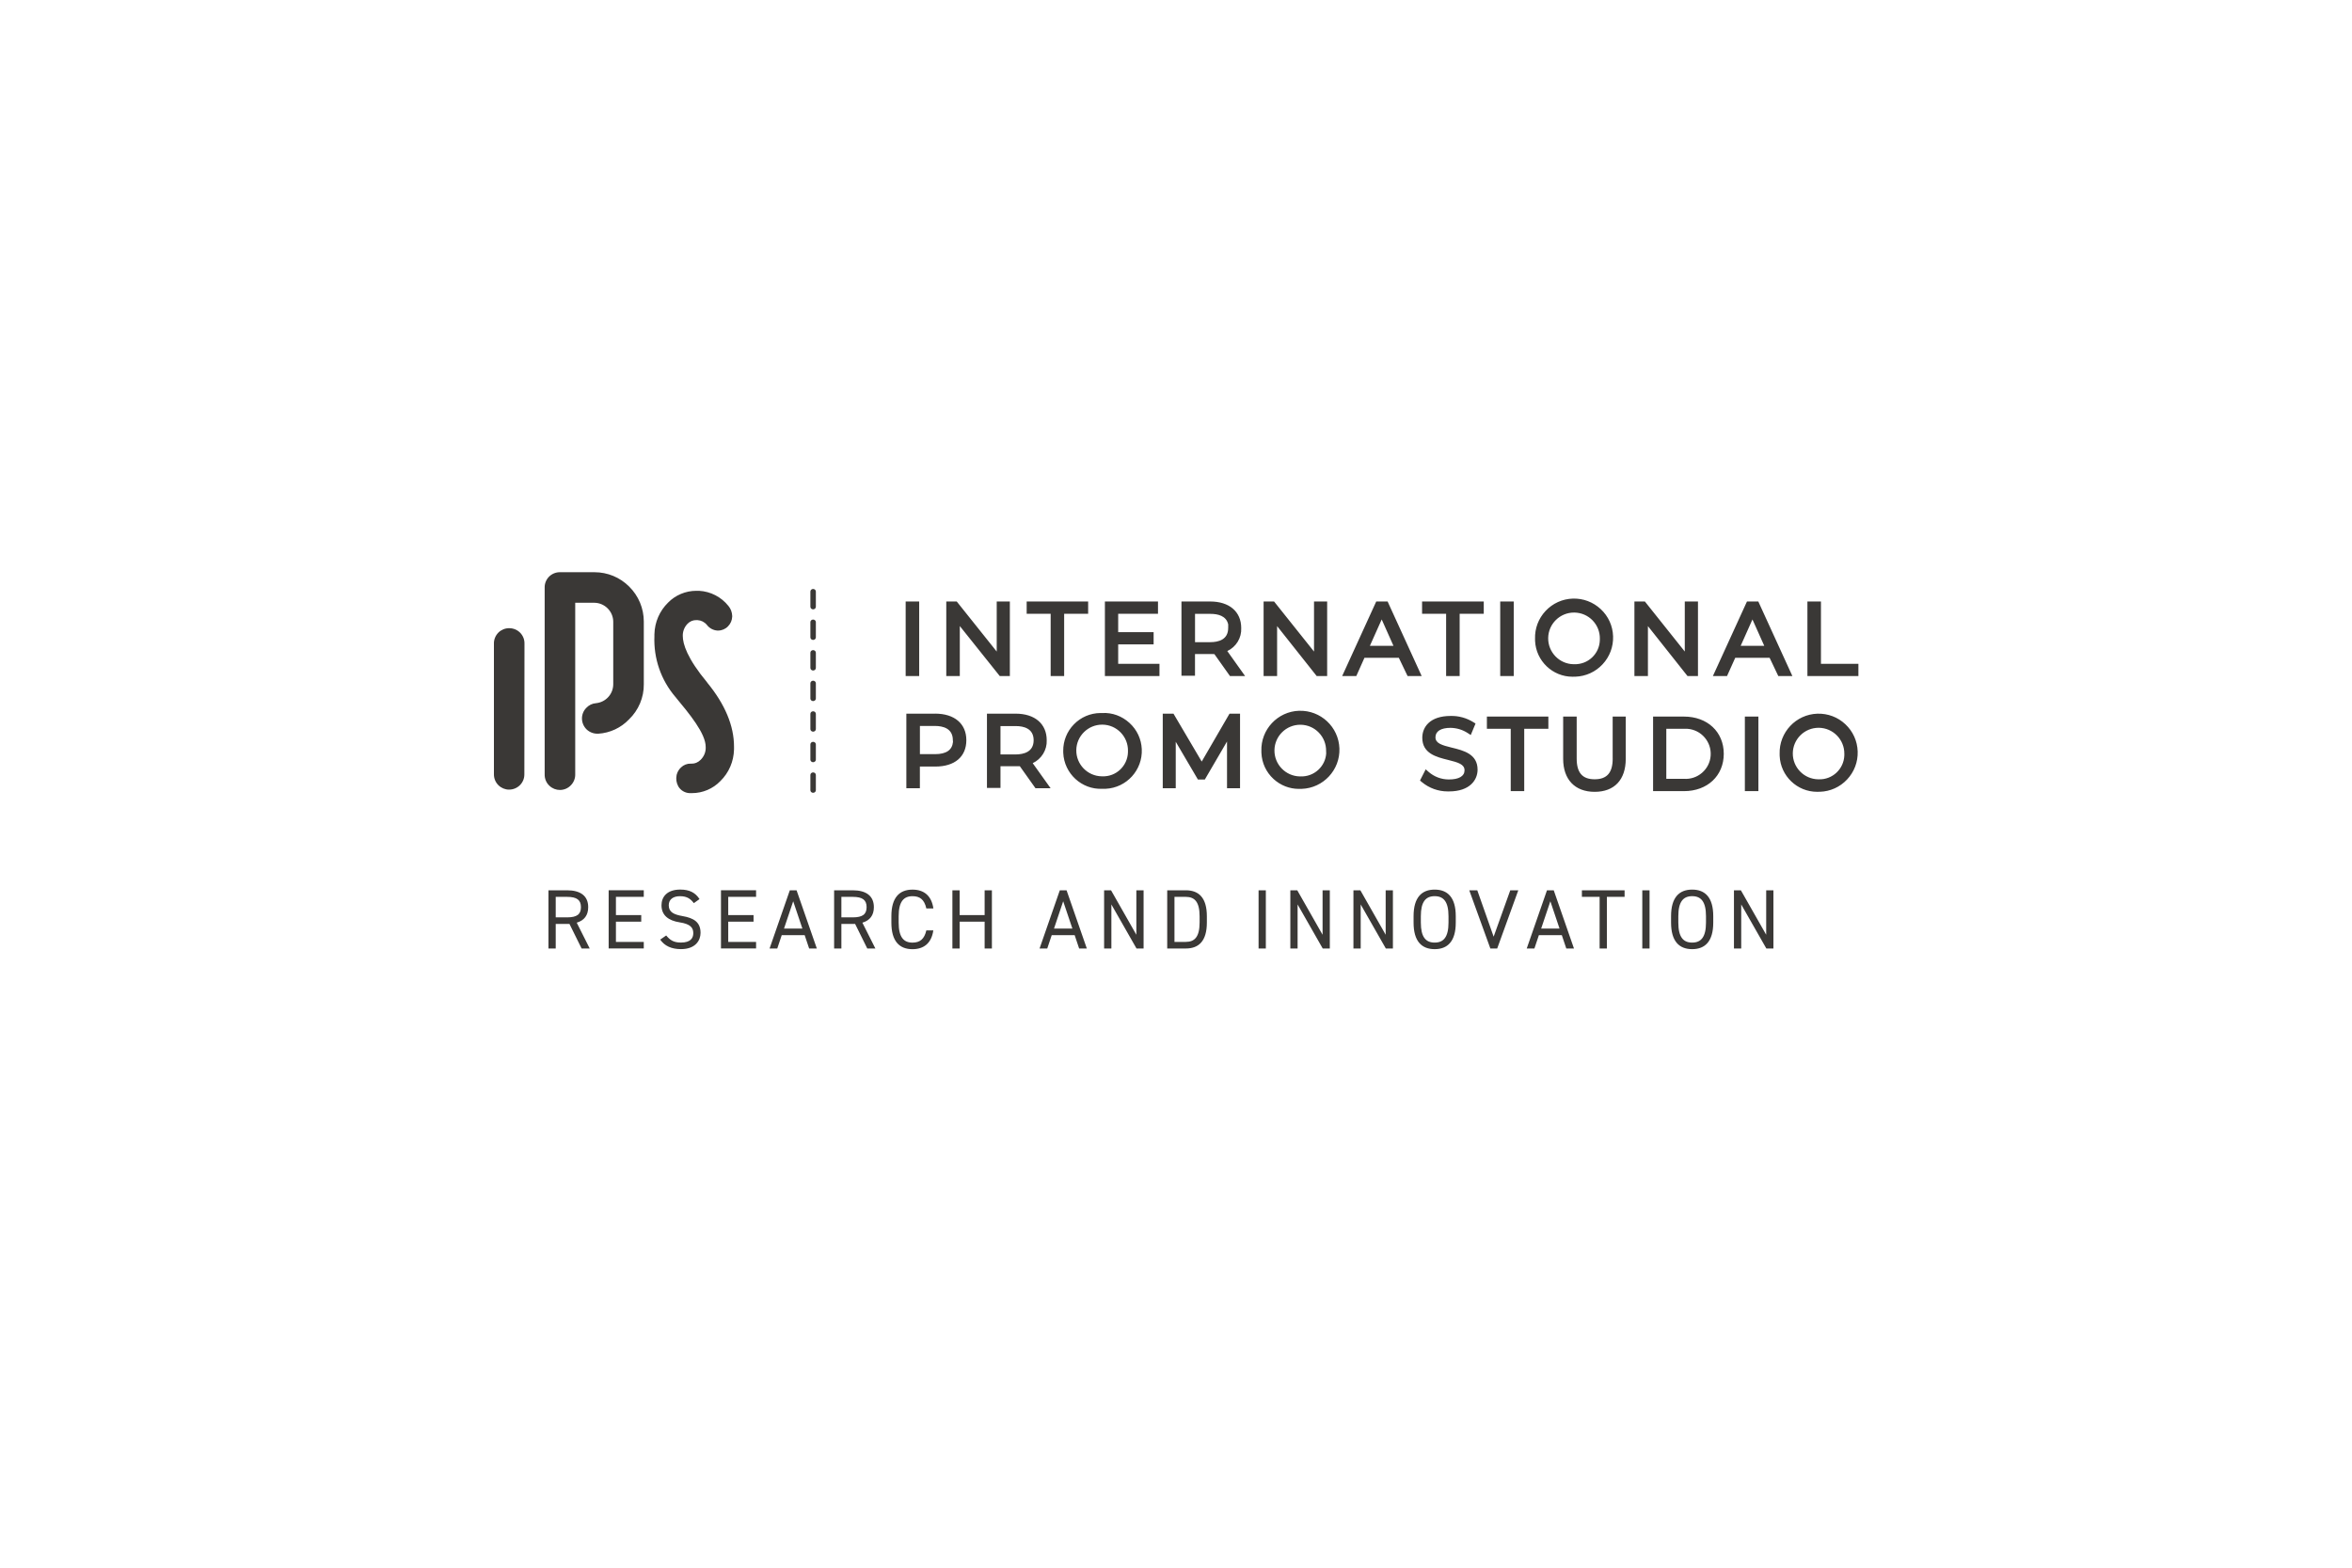<?xml version="1.0" encoding="UTF-8"?> <svg xmlns="http://www.w3.org/2000/svg" width="300" height="200" viewBox="0 0 300 200" fill="none"><path fill-rule="evenodd" clip-rule="evenodd" d="M75.818 73.001H71.448C70.922 72.989 70.41 73.193 70.034 73.566C69.665 73.938 69.461 74.453 69.473 74.945V98.786C69.457 99.309 69.661 99.824 70.011 100.174C70.028 100.194 70.048 100.213 70.068 100.232L70.068 100.232L70.086 100.249L70.099 100.262C70.472 100.608 70.945 100.781 71.417 100.781C71.925 100.781 72.432 100.581 72.809 100.189C73.174 99.82 73.378 99.317 73.37 98.817V76.898H75.791C77.125 76.902 78.217 77.993 78.22 79.323V87.291C78.217 88.54 77.279 89.577 76.034 89.708C75.557 89.739 75.107 89.958 74.784 90.308L74.757 90.335C74.023 91.107 74.058 92.329 74.85 93.083C75.249 93.444 75.761 93.629 76.329 93.602C77.817 93.502 79.201 92.856 80.231 91.776C81.449 90.608 82.137 88.974 82.118 87.298V79.292C82.114 77.609 81.453 76.025 80.257 74.838C79.07 73.65 77.494 73.001 75.818 73.001ZM200.612 76.367C199.283 76.41 198.049 76.971 197.138 77.943C196.231 78.912 195.754 80.176 195.797 81.502C195.797 81.587 195.797 81.675 195.8 81.76C195.916 84.323 198.041 86.334 200.57 86.334C200.643 86.334 200.716 86.334 200.789 86.33H200.939C202.269 86.284 203.503 85.722 204.41 84.75C205.317 83.778 205.794 82.509 205.751 81.179C205.709 79.85 205.148 78.616 204.175 77.709C203.203 76.802 201.927 76.325 200.609 76.367H200.612ZM204.06 81.491V81.506V81.679C204.033 82.525 203.68 83.305 203.061 83.885C202.446 84.462 201.646 84.761 200.785 84.739H200.716C198.898 84.712 197.445 83.209 197.472 81.391C197.499 79.592 198.971 78.147 200.766 78.147H200.82C201.7 78.162 202.523 78.516 203.134 79.146C203.745 79.776 204.075 80.611 204.064 81.491H204.06ZM152.423 83.439H154.364C154.541 83.451 154.717 83.455 154.894 83.447L156.885 86.249H158.815L156.543 83.059C157.669 82.532 158.38 81.383 158.319 80.123C158.319 78.035 156.801 76.736 154.36 76.736H150.697V86.21H152.423V83.439ZM156.655 80.123C156.655 81.614 155.409 81.925 154.364 81.925H152.427V78.316H154.414C155.336 78.316 156.42 78.562 156.658 79.657V80.123H156.655ZM169.28 86.249V76.736H167.605V83.124L162.508 76.736H161.174V86.249H162.896V79.876L167.947 86.249H169.28ZM181.337 86.249H179.542H179.539L178.42 83.916H174.039L172.997 86.249H171.194L175.541 76.736H176.99L181.337 86.249ZM177.74 82.394L176.237 79.027L174.73 82.394H177.74ZM184.454 86.249H186.18V78.308H189.255V76.736H181.387V78.308H184.454V86.249ZM191.354 76.736H193.079V86.249H191.354V76.736ZM216.578 76.736V86.249H215.245L210.194 79.876V86.249H208.472V76.736H209.806L214.895 83.12V76.736H216.578ZM222.828 76.736L218.481 86.249H220.283L221.333 83.916H225.714L226.825 86.249H228.62L224.273 76.736H222.828ZM222.025 82.394L223.527 79.027L225.034 82.394H222.025ZM232.264 76.736V84.689H237.041V86.249H230.538V76.736H232.264ZM119.269 91.046H115.606V100.558H117.332V97.795H119.3C121.779 97.795 123.258 96.538 123.258 94.428C123.258 92.318 121.733 91.042 119.273 91.042L119.269 91.046ZM121.552 94.662C121.452 95.689 120.687 96.211 119.273 96.211H117.336V92.614H119.246C120.291 92.614 121.537 92.929 121.537 94.428L121.556 94.662H121.552ZM129.55 91.046C131.991 91.046 133.509 92.345 133.509 94.432C133.567 95.677 132.84 96.838 131.722 97.361L134.005 100.558H132.075L130.084 97.756C129.908 97.76 129.731 97.76 129.554 97.749H127.613V100.52H125.887V91.046H129.55ZM127.613 92.629V96.246V96.25H129.55C130.592 96.242 131.841 95.923 131.841 94.439C131.841 92.944 130.596 92.629 129.55 92.629H127.613ZM140.505 90.967L140.483 90.967C140.439 90.966 140.395 90.965 140.35 90.965C139.071 90.98 137.875 91.492 136.98 92.406C136.088 93.321 135.604 94.528 135.615 95.804C135.615 95.888 135.615 95.969 135.619 96.054C135.734 98.694 137.987 100.747 140.581 100.631C140.602 100.631 140.624 100.632 140.646 100.632L140.692 100.633L140.73 100.634C140.755 100.635 140.78 100.635 140.804 100.635C140.877 100.635 140.954 100.635 141.027 100.631C143.69 100.508 145.758 98.241 145.635 95.573C145.578 94.282 145.016 93.09 144.059 92.222C143.102 91.349 141.861 90.896 140.612 90.965L140.616 90.969C140.579 90.969 140.542 90.968 140.505 90.967ZM143.871 95.812V95.984C143.813 97.726 142.353 99.109 140.596 99.04H140.527C138.709 99.009 137.256 97.51 137.283 95.692C137.31 93.894 138.786 92.448 140.577 92.448H140.631C141.511 92.46 142.334 92.817 142.945 93.448C143.556 94.082 143.886 94.912 143.875 95.792L143.871 95.796V95.812ZM149.679 91.046L153.28 97.157L156.827 91.046H158.169V100.558H156.508V94.597L153.676 99.451H152.796L149.967 94.632V100.558H148.31V91.046H149.679ZM165.702 90.677C162.958 90.769 160.802 93.071 160.89 95.812V95.812C160.89 95.893 160.89 95.977 160.894 96.058C160.952 97.337 161.501 98.517 162.443 99.382C163.334 100.197 164.476 100.643 165.664 100.643H165.664C165.733 100.643 165.802 100.643 165.871 100.639H166.033C168.777 100.547 170.937 98.237 170.845 95.493C170.752 92.748 168.458 90.592 165.702 90.68V90.677ZM169.157 96.131C169.1 96.93 168.742 97.664 168.154 98.21C167.535 98.783 166.728 99.082 165.871 99.052H165.802C163.984 99.021 162.531 97.522 162.558 95.704C162.585 93.905 164.057 92.46 165.852 92.46H165.902C166.782 92.475 167.605 92.829 168.216 93.463C168.827 94.094 169.157 94.928 169.146 95.808L169.157 96.131ZM183.094 94.059C183.094 94.832 183.897 95.066 185.208 95.389L185.2 95.385L185.205 95.386C186.661 95.743 188.467 96.187 188.467 98.191C188.467 99.471 187.514 100.966 184.823 100.966H184.643C183.451 100.966 182.287 100.547 181.357 99.774L181.122 99.578L181.849 98.148L182.221 98.475C182.936 99.098 183.847 99.44 184.793 99.44C186.069 99.448 186.803 99.025 186.803 98.275C186.803 97.507 186.003 97.268 184.693 96.945L184.684 96.943C183.225 96.582 181.414 96.134 181.414 94.12C181.414 92.775 182.367 91.338 185.031 91.338C186.046 91.311 187.057 91.591 187.929 92.133L188.206 92.306L187.598 93.771L187.21 93.521C186.557 93.094 185.796 92.868 185.016 92.856C183.797 92.856 183.094 93.286 183.094 94.059ZM189.655 92.979H192.695V100.931H194.417V92.979H197.495V91.418H189.655V92.979ZM203.399 99.417C204.971 99.417 205.701 98.579 205.701 96.772H205.697V91.418H207.365V96.811C207.365 99.486 205.913 101.02 203.399 101.02C200.885 101.02 199.383 99.444 199.383 96.811V91.418H201.108V96.772C201.108 98.575 201.827 99.417 203.399 99.417ZM214.791 91.418H210.852V100.931H214.791C217.781 100.931 219.868 98.971 219.868 96.169C219.868 93.367 217.781 91.418 214.791 91.418ZM217.097 98.59C216.451 99.148 215.625 99.421 214.772 99.359H212.539V92.979H214.772C214.926 92.967 215.083 92.967 215.237 92.979C216.997 93.106 218.323 94.643 218.196 96.403C218.135 97.257 217.743 98.033 217.097 98.59ZM222.559 91.418H224.285V100.931H222.559V91.418ZM231.818 91.049C229.074 91.134 226.913 93.433 226.994 96.177C226.994 96.261 226.994 96.346 226.998 96.434C227.109 99.002 229.235 101.016 231.768 101.016C231.837 101.016 231.906 101.016 231.975 101.012H232.125C233.455 100.97 234.689 100.412 235.6 99.44C236.511 98.471 236.991 97.203 236.949 95.873C236.907 94.543 236.349 93.309 235.381 92.399C234.412 91.488 233.151 91.011 231.814 91.049H231.818ZM235.246 96.169V96.181V96.365C235.188 98.106 233.728 99.486 231.983 99.421H231.925C230.115 99.401 228.655 97.91 228.674 96.1C228.693 94.301 230.165 92.848 231.96 92.848H231.995C233.805 92.868 235.265 94.355 235.246 96.169ZM64.933 80.142H64.972V80.145C65.479 80.145 65.971 80.349 66.332 80.707C66.709 81.083 66.913 81.594 66.897 82.121L66.882 98.806C66.882 99.886 65.998 100.747 64.91 100.735C64.426 100.735 63.934 100.531 63.573 100.174C63.204 99.813 62.992 99.298 63 98.771V82.09C62.992 81.579 63.204 81.068 63.577 80.695C63.934 80.345 64.426 80.142 64.933 80.142ZM87.091 81.141C87.091 82.14 87.633 83.981 90.208 87.072H90.197C92.472 89.839 93.625 92.587 93.625 95.247V95.604C93.587 97.157 92.972 98.579 91.884 99.647C90.942 100.627 89.624 101.185 88.263 101.185H88.244H87.944C87.376 101.158 86.853 100.854 86.549 100.374L86.511 100.308C86.272 99.874 86.2 99.367 86.303 98.879L86.315 98.825C86.407 98.471 86.599 98.152 86.868 97.902C87.199 97.583 87.648 97.407 88.102 97.422H88.229C88.436 97.426 88.632 97.387 88.813 97.311C89.021 97.222 89.205 97.099 89.363 96.938C89.759 96.546 89.985 96.046 90.012 95.512V95.289C90.012 93.571 87.956 91.092 86.142 88.905C84.305 86.752 83.355 83.997 83.471 81.156V80.918C83.509 79.365 84.132 77.936 85.223 76.871C86.146 75.925 87.46 75.372 88.809 75.372H88.84H89.155C90.631 75.449 92.003 76.156 92.922 77.317C93.206 77.655 93.379 78.112 93.394 78.585V78.62V78.654C93.379 79.123 93.191 79.569 92.86 79.903C92.53 80.249 92.069 80.445 91.592 80.445H91.519C90.977 80.415 90.485 80.145 90.158 79.715C89.862 79.358 89.432 79.138 88.967 79.112H88.817C88.398 79.1 88.006 79.269 87.722 79.554C87.341 79.934 87.114 80.445 87.091 80.987V81.141ZM103.714 90.742C103.522 90.742 103.365 90.888 103.365 91.069V93.017C103.365 93.198 103.522 93.344 103.714 93.344C103.906 93.344 104.064 93.198 104.064 93.017V91.069C104.064 90.888 103.906 90.742 103.714 90.742ZM103.365 98.867C103.365 98.686 103.522 98.54 103.714 98.54C103.906 98.54 104.064 98.686 104.064 98.867V100.816C104.064 100.996 103.906 101.142 103.714 101.142C103.522 101.142 103.365 100.996 103.365 100.816V98.867ZM103.714 94.639C103.522 94.639 103.365 94.785 103.365 94.966V96.915C103.365 97.095 103.522 97.241 103.714 97.241C103.906 97.241 104.064 97.095 104.064 96.915V94.966C104.064 94.785 103.906 94.639 103.714 94.639ZM103.365 83.266C103.365 83.086 103.522 82.94 103.714 82.94C103.906 82.94 104.064 83.086 104.064 83.266V85.215C104.064 85.396 103.906 85.542 103.714 85.542C103.522 85.542 103.365 85.396 103.365 85.215V83.266ZM103.714 75.137C103.522 75.137 103.365 75.284 103.365 75.464V77.413C103.365 77.593 103.522 77.74 103.714 77.74C103.906 77.74 104.064 77.593 104.064 77.413V75.464C104.064 75.284 103.906 75.137 103.714 75.137ZM103.365 87.168C103.365 86.987 103.522 86.841 103.714 86.841C103.906 86.841 104.064 86.987 104.064 87.168V89.116C104.064 89.297 103.906 89.443 103.714 89.443C103.522 89.443 103.365 89.297 103.365 89.116V87.168ZM103.714 79.039C103.522 79.039 103.365 79.185 103.365 79.365V81.314C103.365 81.495 103.522 81.641 103.714 81.641C103.906 81.641 104.064 81.495 104.064 81.314V79.365C104.064 79.185 103.906 79.039 103.714 79.039ZM72.636 117.873L74.185 121.006H75.219L73.562 117.712C74.511 117.431 75.026 116.778 75.026 115.732C75.026 114.291 74.035 113.58 72.325 113.58H69.957V121.006H70.883V117.873H72.636ZM74.1 115.732C74.1 116.647 73.585 117.035 72.325 117.035V117.031H70.883V114.418H72.325C73.585 114.418 74.1 114.818 74.1 115.732ZM82.114 113.58V114.418H78.562V116.743H81.791V117.581H78.562V120.164H82.114V121.002H77.636V113.576H82.114V113.58ZM86.741 114.333C87.675 114.333 88.106 114.71 88.506 115.225L88.502 115.217L89.224 114.702C88.698 113.888 87.956 113.488 86.772 113.488C85.073 113.488 84.374 114.426 84.374 115.49C84.374 116.782 85.277 117.45 86.676 117.666C88.075 117.881 88.429 118.354 88.429 119.053C88.429 119.687 88.071 120.248 86.857 120.248C85.888 120.248 85.458 119.914 84.973 119.345L84.209 119.872C84.77 120.679 85.65 121.086 86.857 121.086C88.709 121.086 89.355 119.979 89.355 119.011C89.355 117.635 88.483 117.116 87.053 116.87C85.969 116.678 85.3 116.378 85.3 115.494C85.3 114.722 85.88 114.333 86.741 114.333ZM96.439 113.58V114.418H92.887V116.743H96.116V117.581H92.887V120.164H96.439V121.002H91.961V113.576H96.439V113.58ZM100.743 113.58L98.16 121.006H99.141L99.709 119.307H102.638L103.207 121.006H104.187L101.604 113.58H100.743ZM102.346 118.465H100.001L101.174 114.979L102.346 118.465ZM110.621 121.006L109.072 117.873H107.319V121.006H106.393V113.58H108.761C110.471 113.58 111.463 114.291 111.463 115.732C111.463 116.778 110.948 117.431 109.998 117.712L111.655 121.006H110.621ZM108.761 117.035C110.021 117.035 110.536 116.647 110.536 115.732C110.536 114.818 110.021 114.418 108.761 114.418H107.319V117.031H108.761V117.035ZM116.39 114.333C117.305 114.333 117.897 114.733 118.154 115.894H119.054C118.819 114.272 117.851 113.495 116.386 113.495C114.741 113.495 113.696 114.487 113.696 116.885V117.704C113.696 120.102 114.741 121.094 116.386 121.094C117.797 121.094 118.808 120.364 119.046 118.696H118.154C117.908 119.783 117.359 120.256 116.39 120.256C115.249 120.256 114.626 119.545 114.626 117.704V116.885C114.626 115.044 115.249 114.333 116.39 114.333ZM122.405 116.743H125.591V113.58H126.518V121.006H125.591V117.585H122.405V121.006H121.479V113.58H122.405V116.743ZM135.181 113.58L132.598 121.006H133.578L134.147 119.307H137.076L137.645 121.006H138.625L136.042 113.58H135.181ZM135.611 114.979L136.784 118.465H134.439L135.611 114.979ZM145.866 113.58V121.006H144.963L141.757 115.386V121.006H140.831V113.58H141.715L144.943 119.253V113.58H145.866ZM148.879 113.58V121.006H151.247C152.892 121.006 153.937 120.079 153.937 117.681V116.905C153.937 114.506 152.892 113.58 151.247 113.58H148.879ZM153.011 116.905V117.677C153.011 119.518 152.388 120.164 151.247 120.164H149.805V114.418H151.247C152.388 114.418 153.011 115.064 153.011 116.905ZM161.459 121.006H160.533V113.58H161.459V121.006ZM169.619 121.006V113.58H168.696V119.253L165.468 113.58H164.584V121.006H165.51V115.386L168.715 121.006H169.619ZM177.667 113.58V121.006H176.764L173.558 115.386V121.006H172.632V113.58H173.516L176.744 119.253V113.58H177.667ZM180.303 117.7C180.303 120.099 181.349 121.09 182.994 121.09C184.639 121.09 185.684 120.099 185.684 117.7V116.882C185.684 114.483 184.639 113.492 182.994 113.492C181.349 113.492 180.303 114.483 180.303 116.882V117.7ZM182.994 120.252C181.852 120.252 181.23 119.541 181.23 117.7V116.882C181.23 115.041 181.852 114.33 182.994 114.33C184.135 114.33 184.758 115.041 184.758 116.882V117.7C184.758 119.541 184.135 120.252 182.994 120.252ZM188.429 113.58L190.516 119.499L192.637 113.58H193.66L190.969 121.006H190.097L187.406 113.58H188.429ZM197.319 113.58L194.736 121.006H195.716L196.285 119.307H199.213L199.782 121.006H200.762L198.18 113.58H197.319ZM197.749 114.979L198.921 118.465H196.577L197.749 114.979ZM207.219 113.58V114.418H204.959V121.006H204.033V114.418H201.773V113.58H207.219ZM209.476 121.006H210.402V113.58H209.476V121.006ZM215.837 121.09C214.192 121.09 213.146 120.099 213.146 117.7V116.882C213.146 114.483 214.192 113.492 215.837 113.492C217.482 113.492 218.527 114.483 218.527 116.882V117.7C218.527 120.099 217.482 121.09 215.837 121.09ZM214.072 117.7C214.072 119.541 214.695 120.252 215.837 120.252C216.978 120.252 217.601 119.541 217.601 117.7V116.882C217.601 115.041 216.978 114.33 215.837 114.33C214.695 114.33 214.072 115.041 214.072 116.882V117.7ZM226.202 121.006V113.58H225.28V119.253L222.051 113.58H221.167V121.006H222.094V115.386L225.299 121.006H226.202ZM117.243 76.736H115.518V86.249H117.243V76.736ZM127.521 86.249L122.424 79.869V86.249H120.699V76.736H122.032L127.133 83.124V76.736H128.808V86.249H127.521ZM138.794 76.736H130.953V78.308H134.013V86.249H135.734V78.308H138.794V76.736ZM147.146 82.206H142.626V84.689H147.891V86.249H140.931V76.736H147.703V78.308H142.626V80.645H147.146V82.206Z" fill="#3A3836"></path></svg> 
